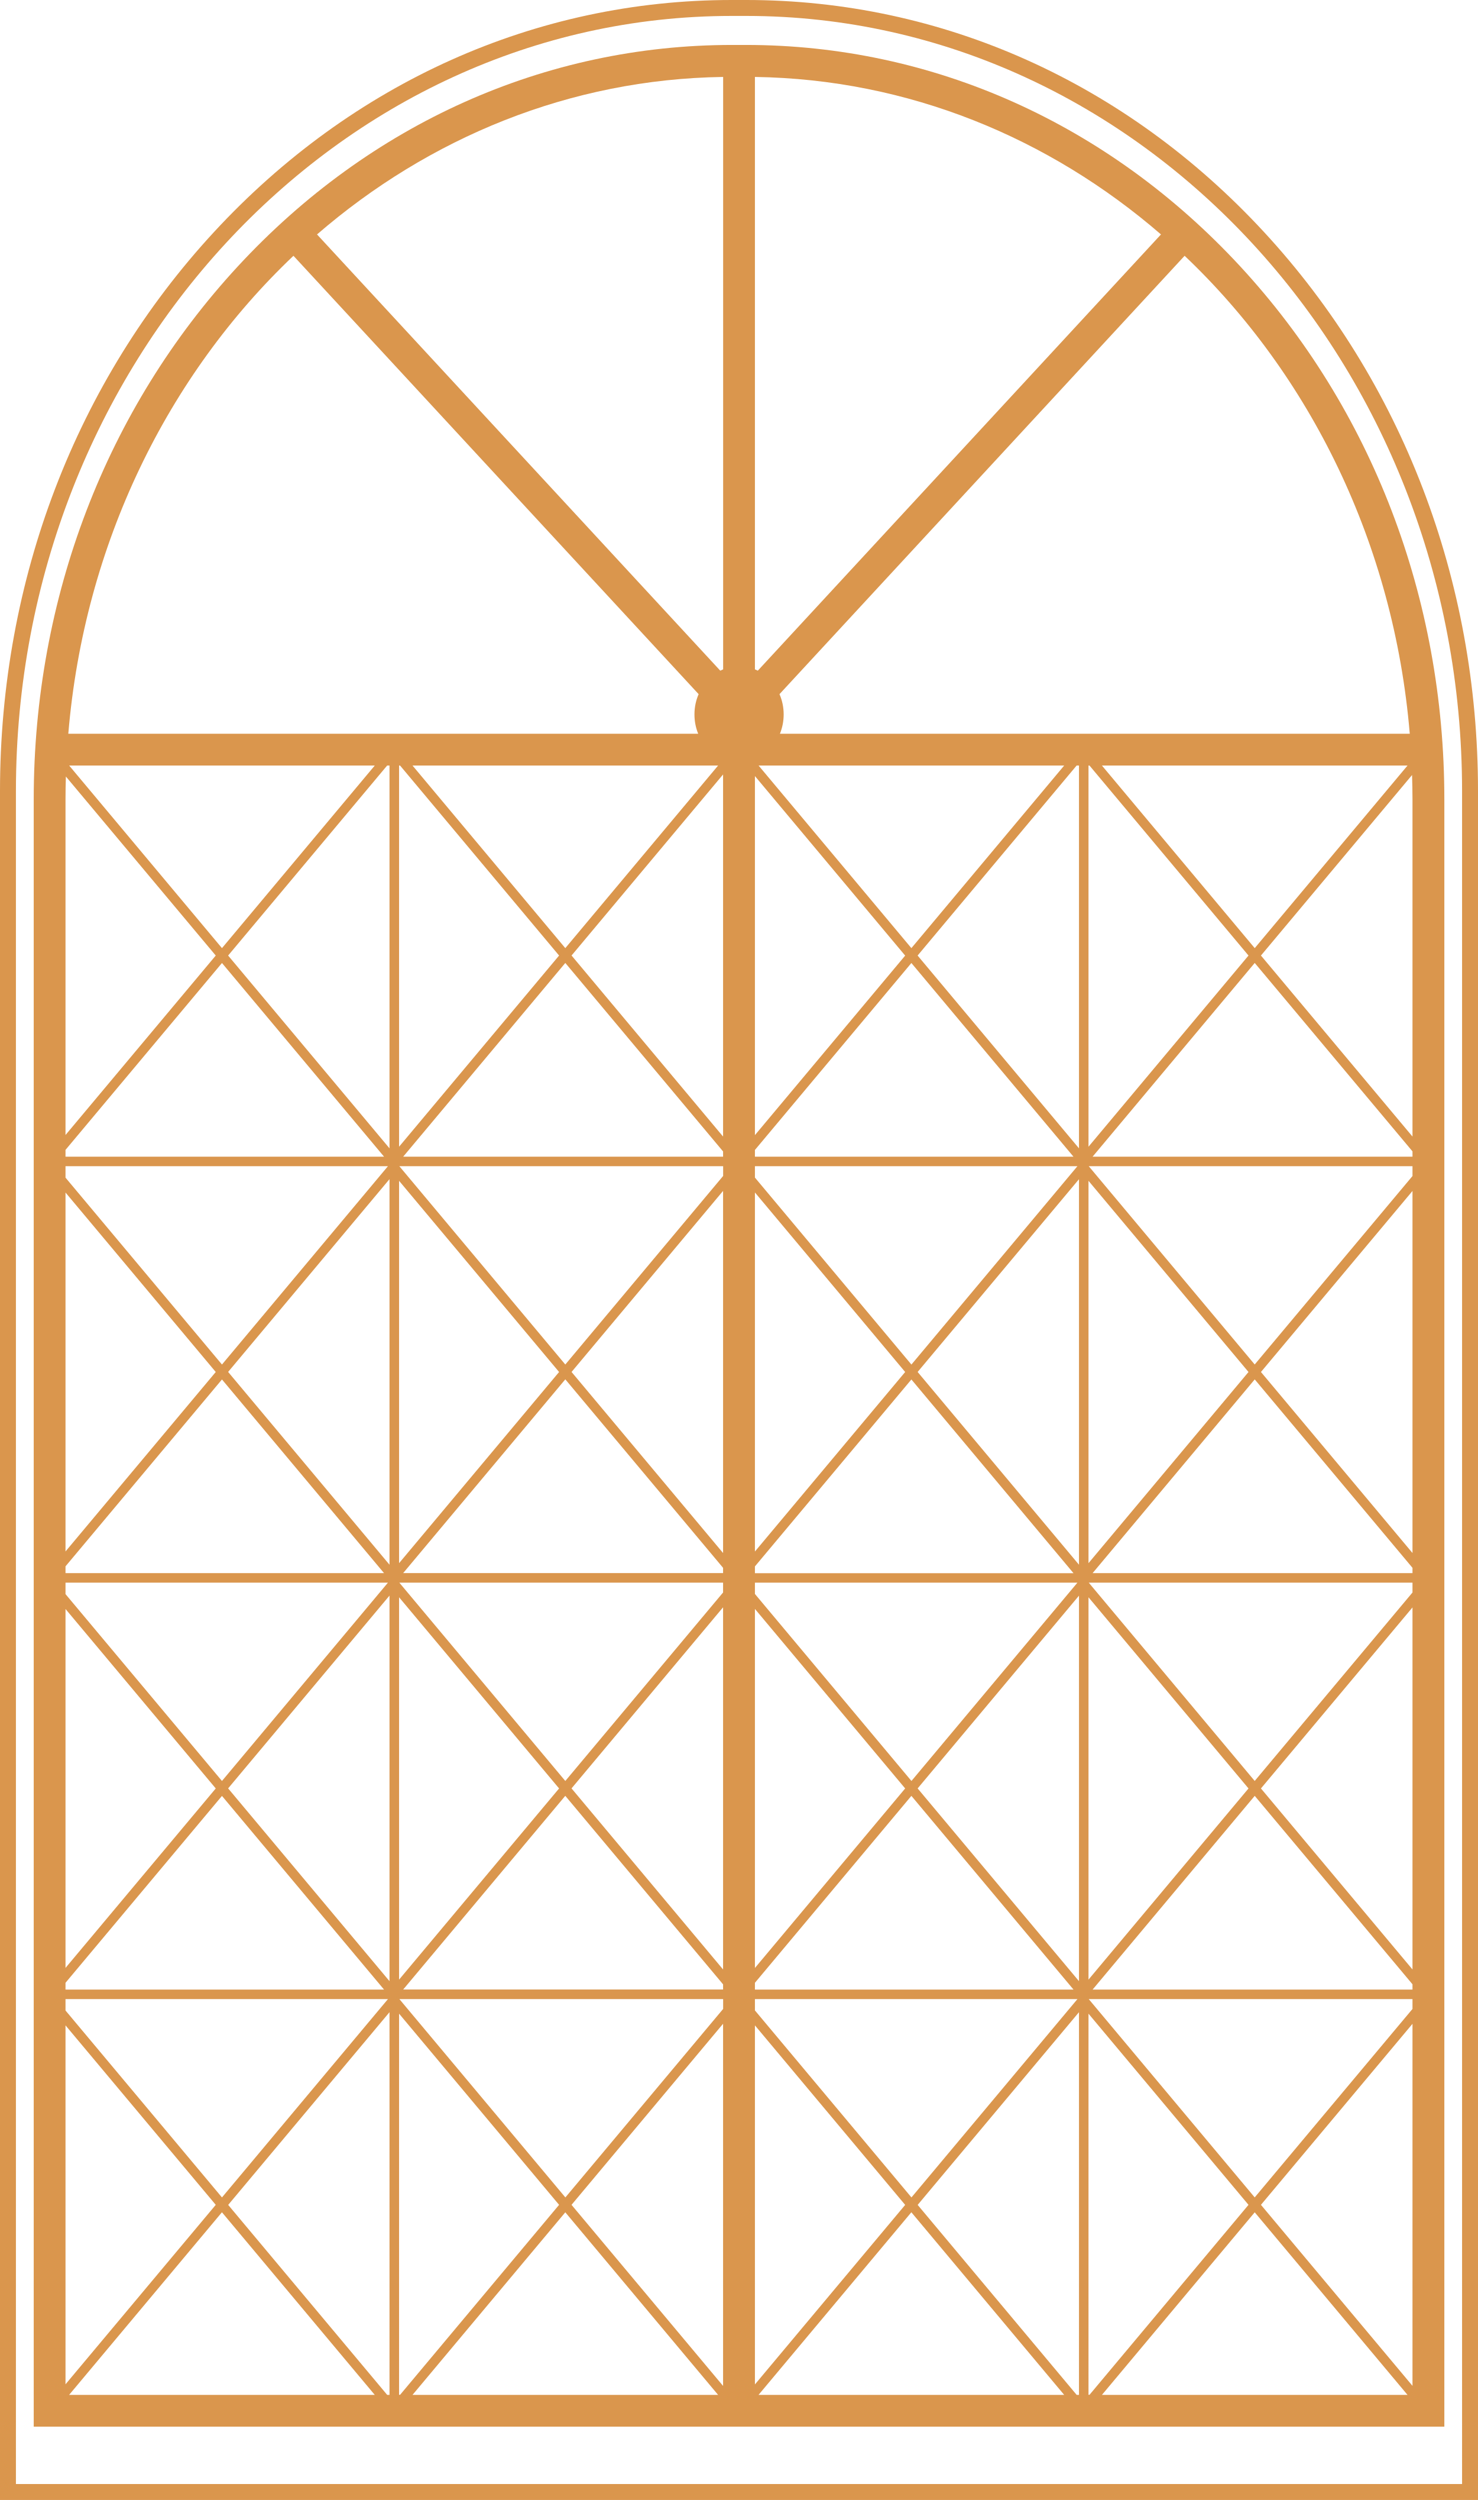 <svg xmlns="http://www.w3.org/2000/svg" id="Calque_1" viewBox="0 0 237.58 401.6"><path d="M203.17,37.26C180.95,13.23,151.4,0,119.96,0h-2.35c-31.43,0-60.98,13.23-83.2,37.26C12.22,61.25,0,93.15,0,127.08v274.52h237.58V127.08c0-33.93-12.22-65.82-34.41-89.82ZM235.02,399.04H2.56V127.08C2.56,58.42,54.17,2.56,117.61,2.56h2.35c63.44,0,115.06,55.86,115.06,124.52v271.96Z" style="fill: #da964d;"></path><path d="M119.9,7.22h-2.22c-30.03,0-58.24,12.63-79.45,35.57C17.07,65.67,5.42,96.08,5.42,128.41v261.41h226.75V128.41c0-32.33-11.65-62.74-32.81-85.62C178.14,19.85,149.92,7.22,119.9,7.22ZM227.05,185.81h-51.42l26.06-31.12,25.36,30.27v.84ZM227.05,252.71h-51.42l26.06-31.12,25.36,30.27v.84ZM227.05,319.61h-51.42l26.06-31.12,25.36,30.27v.84ZM116.23,251.87v.83h-51.42l26.06-31.12,25.36,30.28ZM91.87,220.4l24.36-29.09v58.17l-24.36-29.09ZM116.23,254.24v1.58l-25.36,30.28-26.68-31.86h52.05ZM116.23,258.21v58.17l-24.36-29.09,24.36-29.09ZM121.35,258.46l24.15,28.84-24.15,28.84v-57.67ZM121.35,256.07v-1.83h51.84l-26.68,31.86-25.15-30.03ZM121.35,252.71v-1.08l25.15-30.03,26.06,31.12h-51.21ZM121.35,249.23v-57.67l24.15,28.84-24.15,28.84ZM116.23,188.92l-25.36,30.28-26.68-31.86h52.05v1.58ZM89.87,220.4l-25.72,30.71v-61.42l25.72,30.71ZM89.87,287.3l-25.72,30.71v-61.42l25.72,30.71ZM90.87,288.49l25.36,30.28v.83h-51.42l26.06-31.12ZM121.35,318.52l25.15-30.03,26.06,31.12h-51.21v-1.08ZM147.5,287.3l25.94-30.97v61.93l-25.94-30.97ZM147.5,220.4l25.94-30.97v61.93l-25.94-30.97ZM146.5,219.2l-25.15-30.03v-1.83h51.84l-26.68,31.86ZM116.23,184.98v.83h-51.42l26.06-31.12,25.36,30.28ZM91.87,153.5l24.36-29.09v58.17l-24.36-29.09ZM64.15,184.21v-61.23h.16l25.56,30.52-25.72,30.71ZM62.61,122.98v61.49l-25.94-30.97,25.56-30.52h.37ZM61.74,185.81H10.53v-1.09l25.15-30.02,26.06,31.12ZM10.53,187.34h51.83l-26.68,31.86-25.15-30.02v-1.83ZM62.61,189.43v61.93l-25.94-30.97,25.94-30.97ZM61.74,252.71H10.53v-1.09l25.15-30.02,26.06,31.12ZM10.53,254.24h51.83l-26.68,31.86-25.15-30.02v-1.83ZM62.61,256.33v61.93l-25.94-30.97,25.94-30.97ZM61.74,319.61H10.53v-1.09l25.15-30.02,26.06,31.12ZM10.53,321.14h51.83l-26.68,31.86-25.15-30.03v-1.83ZM62.61,323.23v61.49h-.37l-25.56-30.52,25.94-30.97ZM64.15,384.71v-61.23l25.72,30.71-25.56,30.52h-.16ZM64.19,321.14h52.05v1.58l-25.36,30.28-26.68-31.86ZM116.23,325.11v58.17l-24.36-29.09,24.36-29.09ZM121.35,325.36l24.15,28.84-24.15,28.84v-57.67ZM121.35,322.97v-1.83h51.84l-26.68,31.86-25.15-30.03ZM173.44,323.23v61.49h-.37l-25.56-30.52,25.94-30.97ZM174.97,384.71v-61.23l25.72,30.71-25.56,30.52h-.16ZM174.97,318.01v-61.42l25.72,30.71-25.72,30.71ZM174.97,251.11v-61.42l25.72,30.71-25.72,30.71ZM174.97,184.21v-61.23h.16l25.56,30.52-25.72,30.71ZM173.44,122.98v61.49l-25.94-30.97,25.56-30.52h.37ZM172.56,185.81h-51.21v-1.08l25.15-30.03,26.06,31.12ZM121.35,182.34v-57.67l24.15,28.84-24.15,28.84ZM115.43,122.98l-24.56,29.33-24.56-29.33h49.12ZM35.68,152.31l-24.56-29.33h49.12l-24.56,29.33ZM10.53,128.41c0-1.23.02-2.45.06-3.67l24.09,28.76-24.15,28.83v-53.92ZM34.68,220.4l-24.15,28.83v-57.66l24.15,28.83ZM34.68,287.3l-24.15,28.83v-57.66l24.15,28.83ZM34.68,354.19l-24.15,28.83v-57.66l24.15,28.83ZM35.68,355.39l24.56,29.33H11.11l24.56-29.33ZM90.87,355.39l24.56,29.33h-49.12l24.56-29.33ZM146.5,355.39l24.56,29.33h-49.13l24.56-29.33ZM201.69,355.39l24.56,29.33h-49.12l24.56-29.33ZM202.69,354.19l24.36-29.08v58.16l-24.36-29.08ZM201.69,353l-26.68-31.86h52.04v1.58l-25.36,30.27ZM202.69,287.3l24.36-29.08v58.16l-24.36-29.08ZM201.69,286.1l-26.68-31.86h52.04v1.58l-25.36,30.27ZM202.69,220.4l24.36-29.08v58.16l-24.36-29.08ZM201.69,219.2l-26.68-31.86h52.04v1.58l-25.36,30.27ZM202.69,153.5l24.29-29c.04,1.3.07,2.6.07,3.91v54.17l-24.36-29.08ZM201.69,152.31l-24.56-29.33h49.12l-24.56,29.33ZM146.5,152.31l-24.56-29.33h49.12l-24.56,29.33ZM116.24,107.53c-.16.07-.31.14-.46.21L50.96,37.66c17.97-15.53,40.63-24.95,65.28-25.3v95.18ZM121.81,107.74c-.15-.08-.3-.15-.46-.21V12.36c24.65.36,47.31,9.77,65.27,25.3l-64.81,70.08ZM47.17,41.09l65.13,70.42c-.43.99-.67,2.09-.67,3.26,0,1.1.21,2.15.6,3.1H10.98c2.55-30.52,16.04-57.66,36.19-76.78ZM226.6,117.87h-101.23c.38-.95.6-1.99.6-3.1,0-1.17-.24-2.27-.67-3.26l65.12-70.42c20.15,19.12,33.64,46.26,36.19,76.78Z" style="fill: #da964d;"></path></svg>